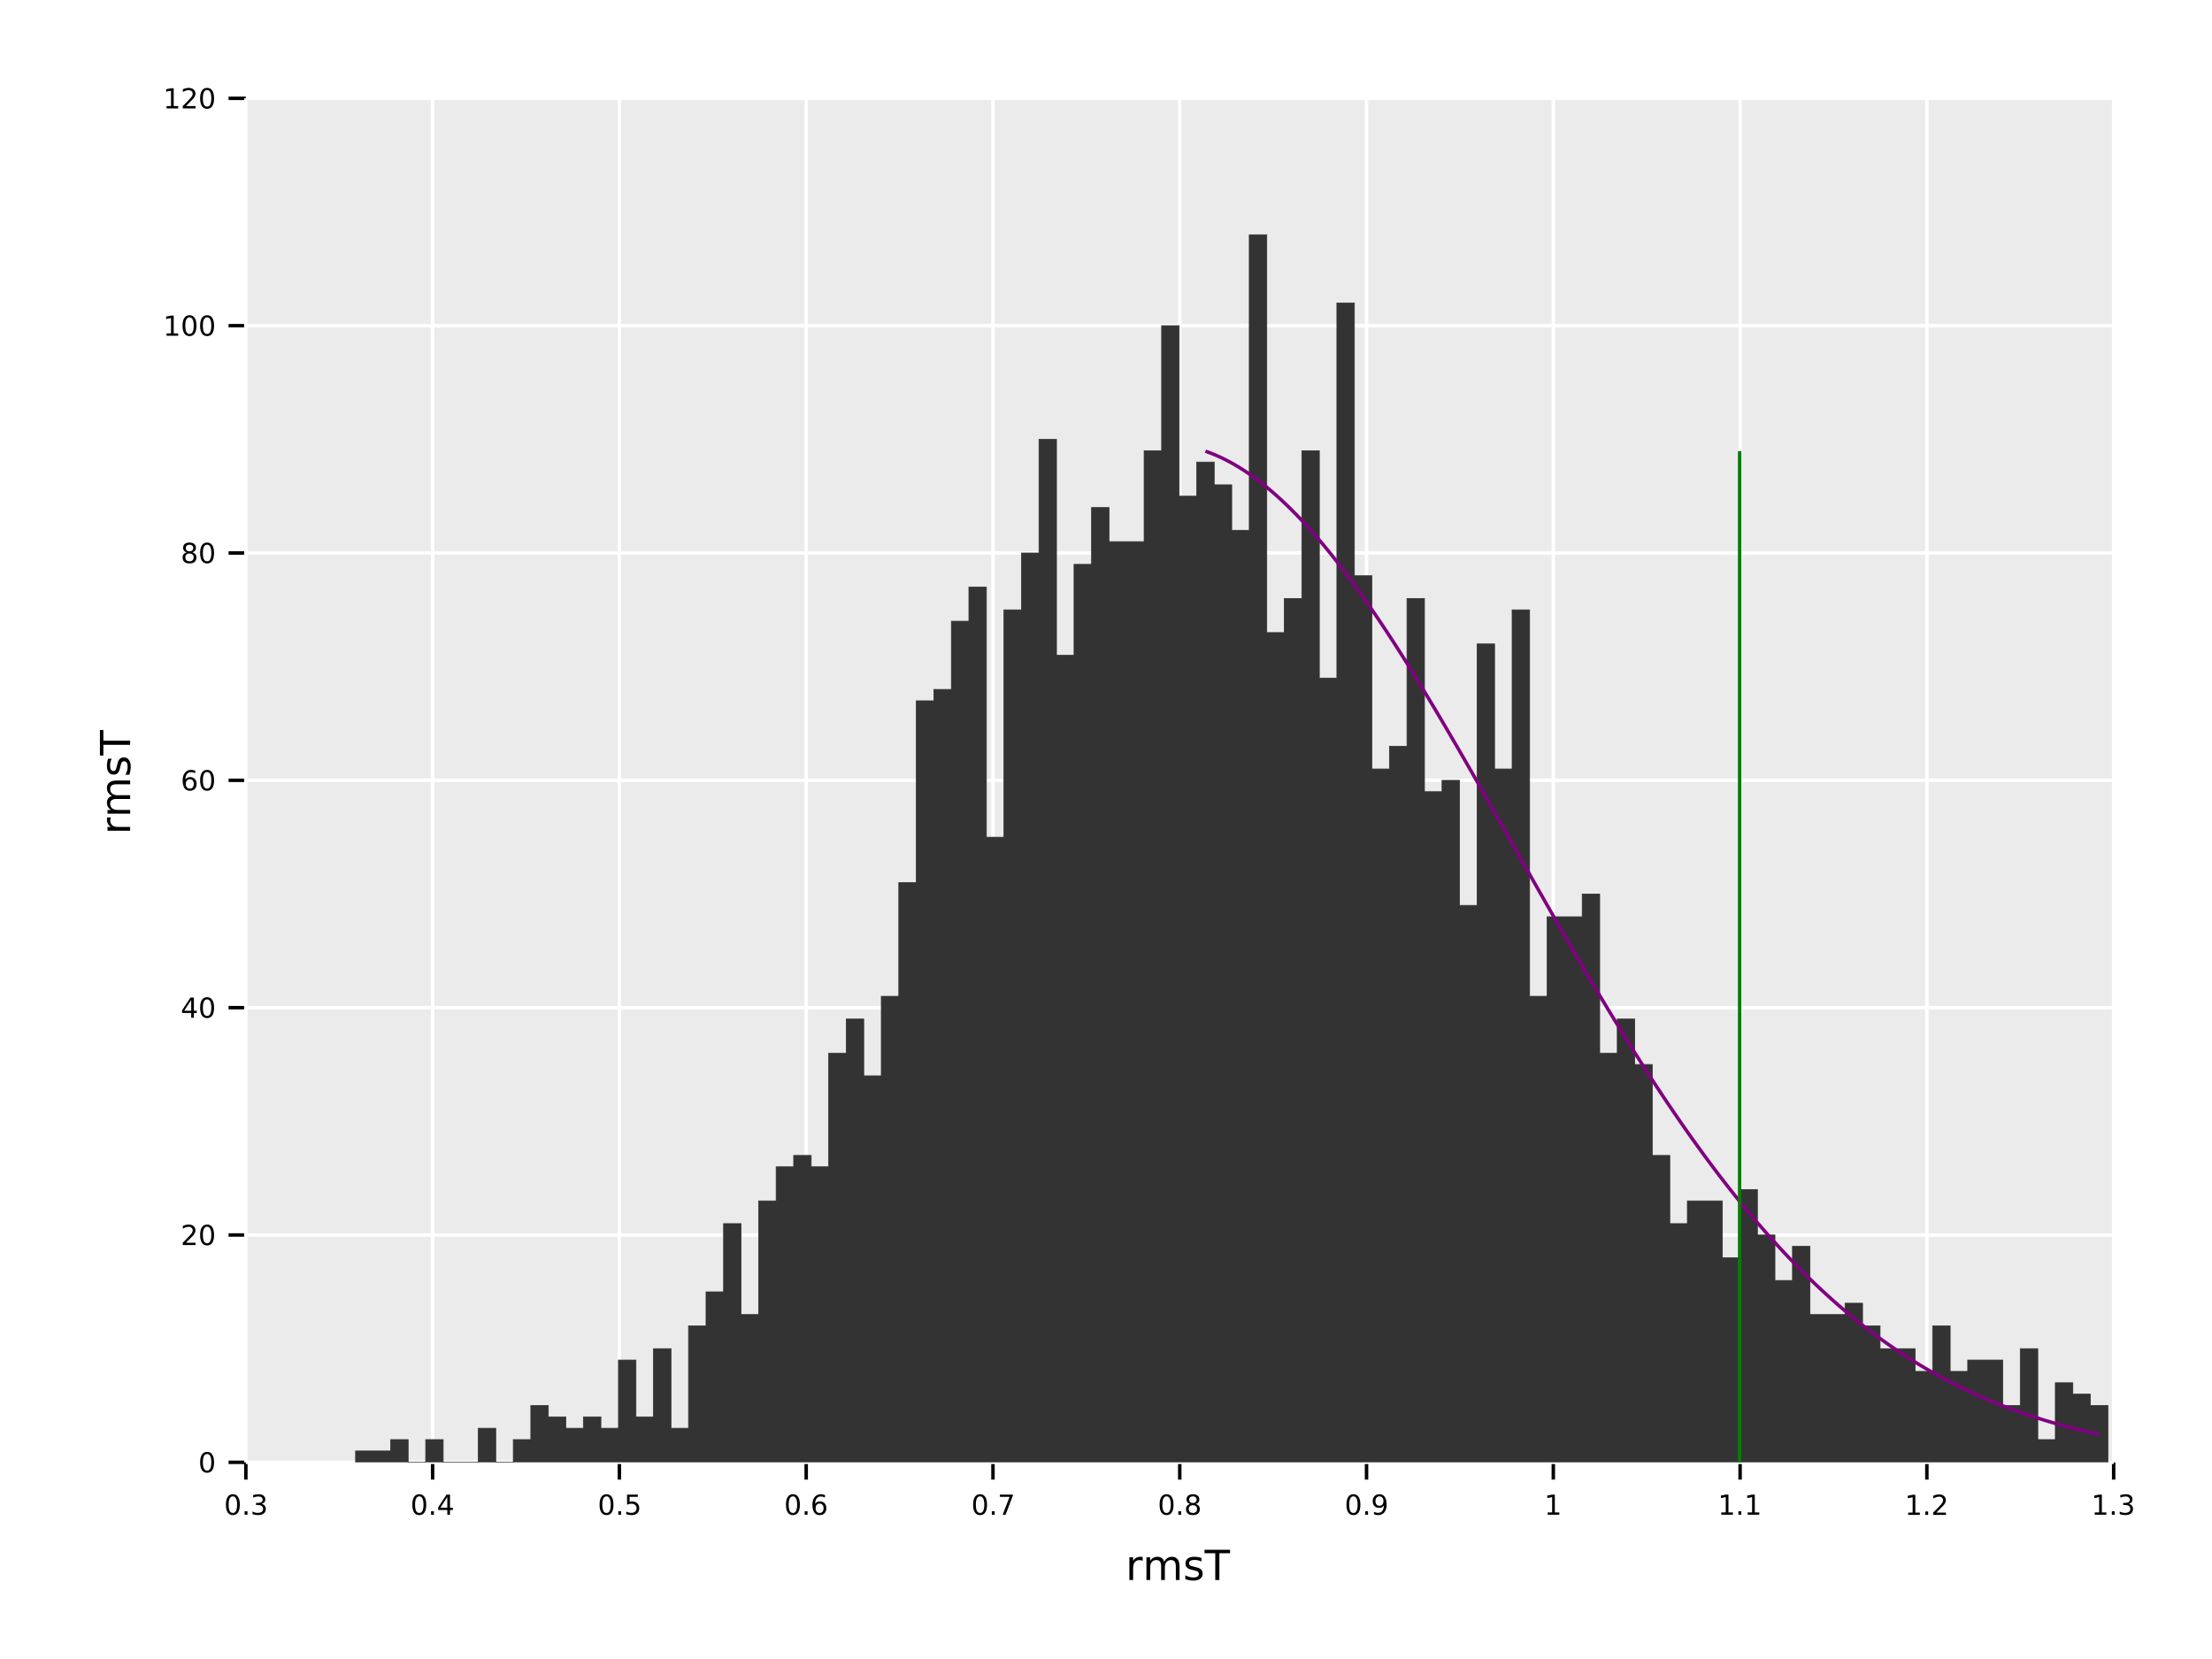 <?xml version="1.0" encoding="UTF-8" standalone="no"?>
<svg
   width="640pt"
   height="480pt"
   viewBox="0 0 640 480"
   version="1.1"
   id="svg110"
   sodipodi:docname="run_340_rmsTransverse_gauss_fit_diff_1.65.pdf"
   xmlns:inkscape="http://www.inkscape.org/namespaces/inkscape"
   xmlns:sodipodi="http://sodipodi.sourceforge.net/DTD/sodipodi-0.dtd"
   xmlns:xlink="http://www.w3.org/1999/xlink"
   xmlns="http://www.w3.org/2000/svg"
   xmlns:svg="http://www.w3.org/2000/svg">
  <sodipodi:namedview
     id="namedview110"
     pagecolor="#ffffff"
     bordercolor="#666666"
     borderopacity="1.0"
     inkscape:showpageshadow="2"
     inkscape:pageopacity="0.0"
     inkscape:pagecheckerboard="0"
     inkscape:deskcolor="#d1d1d1"
     inkscape:document-units="pt" />
  <defs
     id="defs19">
    <g
       id="g19">
      <g
         id="glyph-0-0">
        <path
           d="M 2.547 -5.312 C 2.141 -5.312 1.832 -5.109 1.625 -4.703 C 1.426 -4.305 1.328 -3.707 1.328 -2.906 C 1.328 -2.113 1.426 -1.516 1.625 -1.109 C 1.832 -0.711 2.141 -0.516 2.547 -0.516 C 2.953 -0.516 3.254 -0.711 3.453 -1.109 C 3.66 -1.516 3.766 -2.113 3.766 -2.906 C 3.766 -3.707 3.66 -4.305 3.453 -4.703 C 3.254 -5.109 2.953 -5.312 2.547 -5.312 Z M 2.547 -5.938 C 3.203 -5.938 3.703 -5.676 4.047 -5.156 C 4.391 -4.645 4.562 -3.895 4.562 -2.906 C 4.562 -1.926 4.391 -1.176 4.047 -0.656 C 3.703 -0.145 3.203 0.109 2.547 0.109 C 1.891 0.109 1.391 -0.145 1.047 -0.656 C 0.703 -1.176 0.531 -1.926 0.531 -2.906 C 0.531 -3.895 0.703 -4.645 1.047 -5.156 C 1.391 -5.676 1.891 -5.938 2.547 -5.938 Z M 2.547 -5.938 "
           id="path1" />
      </g>
      <g
         id="glyph-0-1">
        <path
           d="M 0.859 -1 L 1.688 -1 L 1.688 0 L 0.859 0 Z M 0.859 -1 "
           id="path2" />
      </g>
      <g
         id="glyph-0-2">
        <path
           d="M 3.25 -3.141 C 3.625 -3.066 3.914 -2.898 4.125 -2.641 C 4.344 -2.391 4.453 -2.078 4.453 -1.703 C 4.453 -1.117 4.254 -0.672 3.859 -0.359 C 3.461 -0.047 2.898 0.109 2.172 0.109 C 1.922 0.109 1.664 0.082 1.406 0.031 C 1.156 -0.008 0.891 -0.078 0.609 -0.172 L 0.609 -0.938 C 0.828 -0.812 1.066 -0.711 1.328 -0.641 C 1.586 -0.578 1.859 -0.547 2.141 -0.547 C 2.641 -0.547 3.02 -0.645 3.281 -0.844 C 3.539 -1.039 3.672 -1.328 3.672 -1.703 C 3.672 -2.047 3.547 -2.312 3.297 -2.5 C 3.055 -2.695 2.723 -2.797 2.297 -2.797 L 1.625 -2.797 L 1.625 -3.438 L 2.328 -3.438 C 2.711 -3.438 3.008 -3.516 3.219 -3.672 C 3.426 -3.828 3.531 -4.051 3.531 -4.344 C 3.531 -4.645 3.422 -4.875 3.203 -5.031 C 2.992 -5.195 2.691 -5.281 2.297 -5.281 C 2.078 -5.281 1.844 -5.254 1.594 -5.203 C 1.352 -5.16 1.082 -5.086 0.781 -4.984 L 0.781 -5.688 C 1.082 -5.77 1.363 -5.832 1.625 -5.875 C 1.883 -5.914 2.133 -5.938 2.375 -5.938 C 2.969 -5.938 3.438 -5.801 3.781 -5.531 C 4.133 -5.258 4.312 -4.891 4.312 -4.422 C 4.312 -4.098 4.219 -3.828 4.031 -3.609 C 3.852 -3.391 3.594 -3.234 3.25 -3.141 Z M 3.25 -3.141 "
           id="path3" />
      </g>
      <g
         id="glyph-0-3">
        <path
           d="M 3.031 -5.141 L 1.031 -2.031 L 3.031 -2.031 Z M 2.812 -5.828 L 3.812 -5.828 L 3.812 -2.031 L 4.641 -2.031 L 4.641 -1.375 L 3.812 -1.375 L 3.812 0 L 3.031 0 L 3.031 -1.375 L 0.391 -1.375 L 0.391 -2.141 Z M 2.812 -5.828 "
           id="path4" />
      </g>
      <g
         id="glyph-0-4">
        <path
           d="M 0.859 -5.828 L 3.969 -5.828 L 3.969 -5.172 L 1.594 -5.172 L 1.594 -3.734 C 1.707 -3.773 1.82 -3.805 1.938 -3.828 C 2.051 -3.848 2.164 -3.859 2.281 -3.859 C 2.926 -3.859 3.438 -3.676 3.812 -3.312 C 4.195 -2.957 4.391 -2.477 4.391 -1.875 C 4.391 -1.25 4.191 -0.758 3.797 -0.406 C 3.41 -0.062 2.863 0.109 2.156 0.109 C 1.906 0.109 1.656 0.086 1.406 0.047 C 1.156 0.004 0.895 -0.055 0.625 -0.141 L 0.625 -0.938 C 0.852 -0.801 1.094 -0.703 1.344 -0.641 C 1.594 -0.578 1.859 -0.547 2.141 -0.547 C 2.586 -0.547 2.941 -0.664 3.203 -0.906 C 3.473 -1.145 3.609 -1.469 3.609 -1.875 C 3.609 -2.281 3.473 -2.598 3.203 -2.828 C 2.941 -3.066 2.586 -3.188 2.141 -3.188 C 1.93 -3.188 1.719 -3.16 1.5 -3.109 C 1.289 -3.066 1.078 -3 0.859 -2.906 Z M 0.859 -5.828 "
           id="path5" />
      </g>
      <g
         id="glyph-0-5">
        <path
           d="M 2.641 -3.234 C 2.285 -3.234 2.004 -3.109 1.797 -2.859 C 1.586 -2.617 1.484 -2.289 1.484 -1.875 C 1.484 -1.457 1.586 -1.125 1.797 -0.875 C 2.004 -0.633 2.285 -0.516 2.641 -0.516 C 2.992 -0.516 3.273 -0.633 3.484 -0.875 C 3.691 -1.125 3.797 -1.457 3.797 -1.875 C 3.797 -2.289 3.691 -2.617 3.484 -2.859 C 3.273 -3.109 2.992 -3.234 2.641 -3.234 Z M 4.203 -5.703 L 4.203 -4.984 C 4.004 -5.078 3.805 -5.148 3.609 -5.203 C 3.41 -5.254 3.211 -5.281 3.016 -5.281 C 2.492 -5.281 2.094 -5.102 1.812 -4.75 C 1.539 -4.395 1.383 -3.863 1.344 -3.156 C 1.5 -3.383 1.691 -3.555 1.922 -3.672 C 2.148 -3.797 2.406 -3.859 2.688 -3.859 C 3.27 -3.859 3.734 -3.68 4.078 -3.328 C 4.422 -2.973 4.594 -2.488 4.594 -1.875 C 4.594 -1.27 4.414 -0.785 4.062 -0.422 C 3.707 -0.066 3.234 0.109 2.641 0.109 C 1.961 0.109 1.445 -0.145 1.094 -0.656 C 0.738 -1.176 0.562 -1.926 0.562 -2.906 C 0.562 -3.832 0.781 -4.566 1.219 -5.109 C 1.656 -5.66 2.242 -5.938 2.984 -5.938 C 3.18 -5.938 3.379 -5.914 3.578 -5.875 C 3.773 -5.844 3.984 -5.785 4.203 -5.703 Z M 4.203 -5.703 "
           id="path6" />
      </g>
      <g
         id="glyph-0-6">
        <path
           d="M 0.656 -5.828 L 4.406 -5.828 L 4.406 -5.5 L 2.297 0 L 1.469 0 L 3.453 -5.172 L 0.656 -5.172 Z M 0.656 -5.828 "
           id="path7" />
      </g>
      <g
         id="glyph-0-7">
        <path
           d="M 2.547 -2.766 C 2.172 -2.766 1.875 -2.664 1.656 -2.469 C 1.445 -2.27 1.344 -1.992 1.344 -1.641 C 1.344 -1.285 1.445 -1.008 1.656 -0.812 C 1.875 -0.613 2.172 -0.516 2.547 -0.516 C 2.922 -0.516 3.211 -0.613 3.422 -0.812 C 3.641 -1.02 3.75 -1.297 3.75 -1.641 C 3.75 -1.992 3.641 -2.27 3.422 -2.469 C 3.211 -2.664 2.922 -2.766 2.547 -2.766 Z M 1.75 -3.109 C 1.414 -3.191 1.156 -3.348 0.969 -3.578 C 0.781 -3.805 0.688 -4.086 0.688 -4.422 C 0.688 -4.891 0.848 -5.258 1.172 -5.531 C 1.504 -5.801 1.961 -5.938 2.547 -5.938 C 3.129 -5.938 3.582 -5.801 3.906 -5.531 C 4.238 -5.258 4.406 -4.891 4.406 -4.422 C 4.406 -4.086 4.312 -3.805 4.125 -3.578 C 3.938 -3.348 3.676 -3.191 3.344 -3.109 C 3.719 -3.016 4.008 -2.836 4.219 -2.578 C 4.438 -2.328 4.547 -2.016 4.547 -1.641 C 4.547 -1.078 4.375 -0.645 4.031 -0.344 C 3.688 -0.039 3.191 0.109 2.547 0.109 C 1.898 0.109 1.406 -0.039 1.062 -0.344 C 0.719 -0.645 0.547 -1.078 0.547 -1.641 C 0.547 -2.016 0.648 -2.328 0.859 -2.578 C 1.078 -2.836 1.375 -3.016 1.75 -3.109 Z M 1.469 -4.359 C 1.469 -4.055 1.562 -3.816 1.75 -3.641 C 1.938 -3.473 2.203 -3.391 2.547 -3.391 C 2.879 -3.391 3.141 -3.473 3.328 -3.641 C 3.523 -3.816 3.625 -4.055 3.625 -4.359 C 3.625 -4.66 3.523 -4.895 3.328 -5.062 C 3.141 -5.227 2.879 -5.312 2.547 -5.312 C 2.203 -5.312 1.938 -5.227 1.75 -5.062 C 1.562 -4.895 1.469 -4.66 1.469 -4.359 Z M 1.469 -4.359 "
           id="path8" />
      </g>
      <g
         id="glyph-0-8">
        <path
           d="M 0.875 -0.125 L 0.875 -0.844 C 1.07 -0.75 1.27 -0.676 1.469 -0.625 C 1.676 -0.57 1.879 -0.547 2.078 -0.547 C 2.598 -0.547 2.992 -0.723 3.266 -1.078 C 3.547 -1.43 3.707 -1.961 3.75 -2.672 C 3.594 -2.453 3.398 -2.281 3.172 -2.156 C 2.941 -2.039 2.688 -1.984 2.406 -1.984 C 1.82 -1.984 1.359 -2.156 1.016 -2.5 C 0.672 -2.852 0.5 -3.336 0.5 -3.953 C 0.5 -4.555 0.676 -5.035 1.031 -5.391 C 1.383 -5.754 1.859 -5.938 2.453 -5.938 C 3.129 -5.938 3.645 -5.676 4 -5.156 C 4.352 -4.645 4.531 -3.895 4.531 -2.906 C 4.531 -1.988 4.312 -1.254 3.875 -0.703 C 3.438 -0.16 2.848 0.109 2.109 0.109 C 1.91 0.109 1.707 0.086 1.5 0.047 C 1.301 0.016 1.094 -0.039 0.875 -0.125 Z M 2.453 -2.594 C 2.805 -2.594 3.086 -2.711 3.297 -2.953 C 3.504 -3.203 3.609 -3.535 3.609 -3.953 C 3.609 -4.367 3.504 -4.695 3.297 -4.938 C 3.086 -5.188 2.805 -5.312 2.453 -5.312 C 2.098 -5.312 1.816 -5.188 1.609 -4.938 C 1.398 -4.695 1.297 -4.367 1.297 -3.953 C 1.297 -3.535 1.398 -3.203 1.609 -2.953 C 1.816 -2.711 2.098 -2.594 2.453 -2.594 Z M 2.453 -2.594 "
           id="path9" />
      </g>
      <g
         id="glyph-0-9">
        <path
           d="M 1 -0.672 L 2.281 -0.672 L 2.281 -5.109 L 0.875 -4.828 L 0.875 -5.547 L 2.281 -5.828 L 3.062 -5.828 L 3.062 -0.672 L 4.359 -0.672 L 4.359 0 L 1 0 Z M 1 -0.672 "
           id="path10" />
      </g>
      <g
         id="glyph-0-10">
        <path
           d="M 1.531 -0.672 L 4.297 -0.672 L 4.297 0 L 0.594 0 L 0.594 -0.672 C 0.883 -0.973 1.289 -1.383 1.812 -1.906 C 2.332 -2.438 2.656 -2.773 2.781 -2.922 C 3.039 -3.203 3.219 -3.441 3.312 -3.641 C 3.414 -3.836 3.469 -4.031 3.469 -4.219 C 3.469 -4.531 3.359 -4.785 3.141 -4.984 C 2.922 -5.18 2.641 -5.281 2.297 -5.281 C 2.047 -5.281 1.781 -5.234 1.5 -5.141 C 1.227 -5.055 0.938 -4.926 0.625 -4.75 L 0.625 -5.547 C 0.945 -5.68 1.242 -5.781 1.516 -5.844 C 1.797 -5.906 2.051 -5.938 2.281 -5.938 C 2.883 -5.938 3.363 -5.785 3.719 -5.484 C 4.082 -5.18 4.266 -4.781 4.266 -4.281 C 4.266 -4.039 4.219 -3.812 4.125 -3.594 C 4.031 -3.375 3.867 -3.117 3.641 -2.828 C 3.566 -2.754 3.352 -2.535 3 -2.172 C 2.656 -1.816 2.164 -1.316 1.531 -0.672 Z M 1.531 -0.672 "
           id="path11" />
      </g>
      <g
         id="glyph-1-0">
        <path
           d="M 4.938 -5.562 C 4.812 -5.625 4.676 -5.672 4.531 -5.703 C 4.395 -5.742 4.238 -5.766 4.062 -5.766 C 3.457 -5.766 2.988 -5.566 2.656 -5.172 C 2.332 -4.773 2.172 -4.203 2.172 -3.453 L 2.172 0 L 1.094 0 L 1.094 -6.562 L 2.172 -6.562 L 2.172 -5.547 C 2.398 -5.941 2.695 -6.234 3.062 -6.422 C 3.426 -6.617 3.867 -6.719 4.391 -6.719 C 4.461 -6.719 4.539 -6.711 4.625 -6.703 C 4.719 -6.691 4.816 -6.676 4.922 -6.656 Z M 4.938 -5.562 "
           id="path12" />
      </g>
      <g
         id="glyph-1-1">
        <path
           d="M 6.234 -5.297 C 6.504 -5.785 6.828 -6.145 7.203 -6.375 C 7.578 -6.602 8.02 -6.719 8.531 -6.719 C 9.219 -6.719 9.742 -6.477 10.109 -6 C 10.484 -5.52 10.672 -4.844 10.672 -3.969 L 10.672 0 L 9.594 0 L 9.594 -3.922 C 9.594 -4.555 9.477 -5.023 9.25 -5.328 C 9.031 -5.629 8.691 -5.781 8.234 -5.781 C 7.672 -5.781 7.227 -5.594 6.906 -5.219 C 6.582 -4.852 6.422 -4.348 6.422 -3.703 L 6.422 0 L 5.344 0 L 5.344 -3.922 C 5.344 -4.555 5.227 -5.023 5 -5.328 C 4.781 -5.629 4.438 -5.781 3.969 -5.781 C 3.414 -5.781 2.977 -5.594 2.656 -5.219 C 2.332 -4.852 2.172 -4.348 2.172 -3.703 L 2.172 0 L 1.094 0 L 1.094 -6.562 L 2.172 -6.562 L 2.172 -5.547 C 2.422 -5.941 2.719 -6.234 3.062 -6.422 C 3.406 -6.617 3.812 -6.719 4.281 -6.719 C 4.758 -6.719 5.164 -6.598 5.5 -6.359 C 5.832 -6.117 6.078 -5.766 6.234 -5.297 Z M 6.234 -5.297 "
           id="path13" />
      </g>
      <g
         id="glyph-1-2">
        <path
           d="M 5.312 -6.375 L 5.312 -5.344 C 5.008 -5.5 4.691 -5.613 4.359 -5.688 C 4.035 -5.77 3.695 -5.812 3.344 -5.812 C 2.812 -5.812 2.41 -5.727 2.141 -5.562 C 1.867 -5.406 1.734 -5.16 1.734 -4.828 C 1.734 -4.578 1.828 -4.379 2.016 -4.234 C 2.211 -4.098 2.602 -3.969 3.188 -3.844 L 3.547 -3.75 C 4.316 -3.594 4.863 -3.363 5.188 -3.062 C 5.508 -2.758 5.672 -2.344 5.672 -1.812 C 5.672 -1.195 5.426 -0.711 4.938 -0.359 C 4.457 -0.004 3.797 0.172 2.953 0.172 C 2.598 0.172 2.227 0.133 1.844 0.062 C 1.469 0 1.07 -0.098 0.656 -0.234 L 0.656 -1.359 C 1.051 -1.148 1.441 -0.992 1.828 -0.891 C 2.211 -0.785 2.598 -0.734 2.984 -0.734 C 3.484 -0.734 3.867 -0.816 4.141 -0.984 C 4.422 -1.16 4.562 -1.41 4.562 -1.734 C 4.562 -2.023 4.461 -2.25 4.266 -2.406 C 4.066 -2.562 3.633 -2.711 2.969 -2.859 L 2.594 -2.938 C 1.926 -3.082 1.441 -3.301 1.141 -3.594 C 0.848 -3.883 0.703 -4.281 0.703 -4.781 C 0.703 -5.406 0.922 -5.883 1.359 -6.219 C 1.797 -6.551 2.414 -6.719 3.219 -6.719 C 3.613 -6.719 3.988 -6.688 4.344 -6.625 C 4.695 -6.57 5.02 -6.488 5.312 -6.375 Z M 5.312 -6.375 "
           id="path14" />
      </g>
      <g
         id="glyph-1-3">
        <path
           d="M -0.031 -8.75 L 7.359 -8.75 L 7.359 -7.75 L 4.266 -7.75 L 4.266 0 L 3.078 0 L 3.078 -7.75 L -0.031 -7.75 Z M -0.031 -8.75 "
           id="path15" />
      </g>
      <g
         id="glyph-2-0">
        <path
           d="M -5.562 -4.938 C -5.625 -4.812 -5.672 -4.676 -5.703 -4.531 C -5.742 -4.395 -5.766 -4.238 -5.766 -4.062 C -5.766 -3.457 -5.566 -2.988 -5.172 -2.656 C -4.773 -2.332 -4.203 -2.172 -3.453 -2.172 L 0 -2.172 L 0 -1.094 L -6.562 -1.094 L -6.562 -2.172 L -5.547 -2.172 C -5.941 -2.398 -6.234 -2.695 -6.422 -3.062 C -6.617 -3.426 -6.719 -3.867 -6.719 -4.391 C -6.719 -4.461 -6.711 -4.539 -6.703 -4.625 C -6.691 -4.719 -6.676 -4.816 -6.656 -4.922 Z M -5.562 -4.938 "
           id="path16" />
      </g>
      <g
         id="glyph-2-1">
        <path
           d="M -5.297 -6.234 C -5.785 -6.504 -6.145 -6.828 -6.375 -7.203 C -6.602 -7.578 -6.719 -8.02 -6.719 -8.531 C -6.719 -9.219 -6.477 -9.742 -6 -10.109 C -5.52 -10.484 -4.844 -10.672 -3.969 -10.672 L 0 -10.672 L 0 -9.594 L -3.922 -9.594 C -4.555 -9.594 -5.023 -9.477 -5.328 -9.25 C -5.629 -9.031 -5.781 -8.691 -5.781 -8.234 C -5.781 -7.672 -5.594 -7.227 -5.219 -6.906 C -4.852 -6.582 -4.348 -6.422 -3.703 -6.422 L 0 -6.422 L 0 -5.344 L -3.922 -5.344 C -4.555 -5.344 -5.023 -5.227 -5.328 -5 C -5.629 -4.781 -5.781 -4.438 -5.781 -3.969 C -5.781 -3.414 -5.594 -2.977 -5.219 -2.656 C -4.852 -2.332 -4.348 -2.172 -3.703 -2.172 L 0 -2.172 L 0 -1.094 L -6.562 -1.094 L -6.562 -2.172 L -5.547 -2.172 C -5.941 -2.422 -6.234 -2.719 -6.422 -3.062 C -6.617 -3.406 -6.719 -3.812 -6.719 -4.281 C -6.719 -4.758 -6.598 -5.164 -6.359 -5.5 C -6.117 -5.832 -5.766 -6.078 -5.297 -6.234 Z M -5.297 -6.234 "
           id="path17" />
      </g>
      <g
         id="glyph-2-2">
        <path
           d="M -6.375 -5.312 L -5.344 -5.312 C -5.5 -5.008 -5.613 -4.691 -5.688 -4.359 C -5.77 -4.035 -5.812 -3.695 -5.812 -3.344 C -5.812 -2.812 -5.727 -2.41 -5.562 -2.141 C -5.406 -1.867 -5.16 -1.734 -4.828 -1.734 C -4.578 -1.734 -4.379 -1.828 -4.234 -2.016 C -4.098 -2.211 -3.969 -2.602 -3.844 -3.188 L -3.75 -3.547 C -3.594 -4.316 -3.363 -4.863 -3.062 -5.188 C -2.758 -5.508 -2.344 -5.672 -1.812 -5.672 C -1.195 -5.672 -0.711 -5.426 -0.359 -4.938 C -0.004 -4.457 0.172 -3.797 0.172 -2.953 C 0.172 -2.598 0.133 -2.227 0.062 -1.844 C 0 -1.469 -0.098 -1.07 -0.234 -0.656 L -1.359 -0.656 C -1.148 -1.051 -0.992 -1.441 -0.891 -1.828 C -0.785 -2.211 -0.734 -2.598 -0.734 -2.984 C -0.734 -3.484 -0.816 -3.867 -0.984 -4.141 C -1.16 -4.422 -1.41 -4.562 -1.734 -4.562 C -2.023 -4.562 -2.25 -4.461 -2.406 -4.266 C -2.562 -4.066 -2.711 -3.633 -2.859 -2.969 L -2.938 -2.594 C -3.082 -1.926 -3.301 -1.441 -3.594 -1.141 C -3.883 -0.848 -4.281 -0.703 -4.781 -0.703 C -5.406 -0.703 -5.883 -0.922 -6.219 -1.359 C -6.551 -1.797 -6.719 -2.414 -6.719 -3.219 C -6.719 -3.613 -6.688 -3.988 -6.625 -4.344 C -6.57 -4.695 -6.488 -5.02 -6.375 -5.312 Z M -6.375 -5.312 "
           id="path18" />
      </g>
      <g
         id="glyph-2-3">
        <path
           d="M -8.75 0.031 L -8.75 -7.359 L -7.75 -7.359 L -7.75 -4.266 L 0 -4.266 L 0 -3.078 L -7.75 -3.078 L -7.75 0.031 Z M -8.75 0.031 "
           id="path19" />
      </g>
    </g>
  </defs>
  <rect
     x="-64"
     y="-48"
     width="768"
     height="576"
     fill="rgb(100%, 100%, 100%)"
     fill-opacity="1"
     id="rect19" />
  <path
     fill-rule="nonzero"
     fill="rgb(92%, 92%, 92%)"
     fill-opacity="1"
     d="M 71.133 28.453 L 611.547 28.453 L 611.547 423.094 L 71.133 423.094 Z M 71.133 28.453 "
     id="path20" />
  <path
     fill="none"
     stroke-width="1"
     stroke-linecap="butt"
     stroke-linejoin="miter"
     stroke="rgb(0%, 0%, 0%)"
     stroke-opacity="1"
     stroke-miterlimit="10"
     d="M 71.133 428.094 L 71.133 423.094 "
     id="path21" />
  <path
     fill="none"
     stroke-width="1"
     stroke-linecap="butt"
     stroke-linejoin="miter"
     stroke="rgb(0%, 0%, 0%)"
     stroke-opacity="1"
     stroke-miterlimit="10"
     d="M 125.172 428.094 L 125.172 423.094 "
     id="path22" />
  <path
     fill="none"
     stroke-width="1"
     stroke-linecap="butt"
     stroke-linejoin="miter"
     stroke="rgb(0%, 0%, 0%)"
     stroke-opacity="1"
     stroke-miterlimit="10"
     d="M 179.215 428.094 L 179.215 423.094 "
     id="path23" />
  <path
     fill="none"
     stroke-width="1"
     stroke-linecap="butt"
     stroke-linejoin="miter"
     stroke="rgb(0%, 0%, 0%)"
     stroke-opacity="1"
     stroke-miterlimit="10"
     d="M 233.258 428.094 L 233.258 423.094 "
     id="path24" />
  <path
     fill="none"
     stroke-width="1"
     stroke-linecap="butt"
     stroke-linejoin="miter"
     stroke="rgb(0%, 0%, 0%)"
     stroke-opacity="1"
     stroke-miterlimit="10"
     d="M 287.297 428.094 L 287.297 423.094 "
     id="path25" />
  <path
     fill="none"
     stroke-width="1"
     stroke-linecap="butt"
     stroke-linejoin="miter"
     stroke="rgb(0%, 0%, 0%)"
     stroke-opacity="1"
     stroke-miterlimit="10"
     d="M 341.34 428.094 L 341.34 423.094 "
     id="path26" />
  <path
     fill="none"
     stroke-width="1"
     stroke-linecap="butt"
     stroke-linejoin="miter"
     stroke="rgb(0%, 0%, 0%)"
     stroke-opacity="1"
     stroke-miterlimit="10"
     d="M 395.383 428.094 L 395.383 423.094 "
     id="path27" />
  <path
     fill="none"
     stroke-width="1"
     stroke-linecap="butt"
     stroke-linejoin="miter"
     stroke="rgb(0%, 0%, 0%)"
     stroke-opacity="1"
     stroke-miterlimit="10"
     d="M 449.422 428.094 L 449.422 423.094 "
     id="path28" />
  <path
     fill="none"
     stroke-width="1"
     stroke-linecap="butt"
     stroke-linejoin="miter"
     stroke="rgb(0%, 0%, 0%)"
     stroke-opacity="1"
     stroke-miterlimit="10"
     d="M 503.465 428.094 L 503.465 423.094 "
     id="path29" />
  <path
     fill="none"
     stroke-width="1"
     stroke-linecap="butt"
     stroke-linejoin="miter"
     stroke="rgb(0%, 0%, 0%)"
     stroke-opacity="1"
     stroke-miterlimit="10"
     d="M 557.504 428.094 L 557.504 423.094 "
     id="path30" />
  <path
     fill="none"
     stroke-width="1"
     stroke-linecap="butt"
     stroke-linejoin="miter"
     stroke="rgb(0%, 0%, 0%)"
     stroke-opacity="1"
     stroke-miterlimit="10"
     d="M 611.547 428.094 L 611.547 423.094 "
     id="path31" />
  <g
     fill="rgb(0%, 0%, 0%)"
     fill-opacity="1"
     id="g33">
    <use
       xlink:href="#glyph-0-0"
       x="64.828"
       y="438.258"
       id="use31" />
    <use
       xlink:href="#glyph-0-1"
       x="69.916"
       y="438.258"
       id="use32" />
    <use
       xlink:href="#glyph-0-2"
       x="72.452"
       y="438.258"
       id="use33" />
  </g>
  <g
     fill="rgb(0%, 0%, 0%)"
     fill-opacity="1"
     id="g36">
    <use
       xlink:href="#glyph-0-0"
       x="118.764"
       y="438.258"
       id="use34" />
    <use
       xlink:href="#glyph-0-1"
       x="123.852"
       y="438.258"
       id="use35" />
    <use
       xlink:href="#glyph-0-3"
       x="126.388"
       y="438.258"
       id="use36" />
  </g>
  <g
     fill="rgb(0%, 0%, 0%)"
     fill-opacity="1"
     id="g39">
    <use
       xlink:href="#glyph-0-0"
       x="172.941"
       y="438.258"
       id="use37" />
    <use
       xlink:href="#glyph-0-1"
       x="178.029"
       y="438.258"
       id="use38" />
    <use
       xlink:href="#glyph-0-4"
       x="180.565"
       y="438.258"
       id="use39" />
  </g>
  <g
     fill="rgb(0%, 0%, 0%)"
     fill-opacity="1"
     id="g42">
    <use
       xlink:href="#glyph-0-0"
       x="226.869"
       y="438.258"
       id="use40" />
    <use
       xlink:href="#glyph-0-1"
       x="231.957"
       y="438.258"
       id="use41" />
    <use
       xlink:href="#glyph-0-5"
       x="234.493"
       y="438.258"
       id="use42" />
  </g>
  <g
     fill="rgb(0%, 0%, 0%)"
     fill-opacity="1"
     id="g45">
    <use
       xlink:href="#glyph-0-0"
       x="281.016"
       y="438.258"
       id="use43" />
    <use
       xlink:href="#glyph-0-1"
       x="286.104"
       y="438.258"
       id="use44" />
    <use
       xlink:href="#glyph-0-6"
       x="288.64"
       y="438.258"
       id="use45" />
  </g>
  <g
     fill="rgb(0%, 0%, 0%)"
     fill-opacity="1"
     id="g48">
    <use
       xlink:href="#glyph-0-0"
       x="334.976"
       y="438.258"
       id="use46" />
    <use
       xlink:href="#glyph-0-1"
       x="340.064"
       y="438.258"
       id="use47" />
    <use
       xlink:href="#glyph-0-7"
       x="342.6"
       y="438.258"
       id="use48" />
  </g>
  <g
     fill="rgb(0%, 0%, 0%)"
     fill-opacity="1"
     id="g51">
    <use
       xlink:href="#glyph-0-0"
       x="389.039"
       y="438.258"
       id="use49" />
    <use
       xlink:href="#glyph-0-1"
       x="394.127"
       y="438.258"
       id="use50" />
    <use
       xlink:href="#glyph-0-8"
       x="396.663"
       y="438.258"
       id="use51" />
  </g>
  <g
     fill="rgb(0%, 0%, 0%)"
     fill-opacity="1"
     id="g52">
    <use
       xlink:href="#glyph-0-9"
       x="446.799"
       y="438.258"
       id="use52" />
  </g>
  <g
     fill="rgb(0%, 0%, 0%)"
     fill-opacity="1"
     id="g55">
    <use
       xlink:href="#glyph-0-9"
       x="497.031"
       y="438.262"
       id="use53" />
    <use
       xlink:href="#glyph-0-1"
       x="502.119"
       y="438.262"
       id="use54" />
    <use
       xlink:href="#glyph-0-9"
       x="504.655"
       y="438.262"
       id="use55" />
  </g>
  <g
     fill="rgb(0%, 0%, 0%)"
     fill-opacity="1"
     id="g58">
    <use
       xlink:href="#glyph-0-9"
       x="551.105"
       y="438.312"
       id="use56" />
    <use
       xlink:href="#glyph-0-1"
       x="556.193"
       y="438.312"
       id="use57" />
    <use
       xlink:href="#glyph-0-10"
       x="558.729"
       y="438.312"
       id="use58" />
  </g>
  <g
     fill="rgb(0%, 0%, 0%)"
     fill-opacity="1"
     id="g61">
    <use
       xlink:href="#glyph-0-9"
       x="605.066"
       y="438.258"
       id="use59" />
    <use
       xlink:href="#glyph-0-1"
       x="610.154"
       y="438.258"
       id="use60" />
    <use
       xlink:href="#glyph-0-2"
       x="612.69"
       y="438.258"
       id="use61" />
  </g>
  <path
     fill="none"
     stroke-width="1"
     stroke-linecap="butt"
     stroke-linejoin="miter"
     stroke="rgb(0%, 0%, 0%)"
     stroke-opacity="1"
     stroke-miterlimit="10"
     d="M 71.133 423.094 L 66.133 423.094 "
     id="path61" />
  <path
     fill="none"
     stroke-width="1"
     stroke-linecap="butt"
     stroke-linejoin="miter"
     stroke="rgb(0%, 0%, 0%)"
     stroke-opacity="1"
     stroke-miterlimit="10"
     d="M 71.133 357.32 L 66.133 357.32 "
     id="path62" />
  <path
     fill="none"
     stroke-width="1"
     stroke-linecap="butt"
     stroke-linejoin="miter"
     stroke="rgb(0%, 0%, 0%)"
     stroke-opacity="1"
     stroke-miterlimit="10"
     d="M 71.133 291.547 L 66.133 291.547 "
     id="path63" />
  <path
     fill="none"
     stroke-width="1"
     stroke-linecap="butt"
     stroke-linejoin="miter"
     stroke="rgb(0%, 0%, 0%)"
     stroke-opacity="1"
     stroke-miterlimit="10"
     d="M 71.133 225.773 L 66.133 225.773 "
     id="path64" />
  <path
     fill="none"
     stroke-width="1"
     stroke-linecap="butt"
     stroke-linejoin="miter"
     stroke="rgb(0%, 0%, 0%)"
     stroke-opacity="1"
     stroke-miterlimit="10"
     d="M 71.133 160 L 66.133 160 "
     id="path65" />
  <path
     fill="none"
     stroke-width="1"
     stroke-linecap="butt"
     stroke-linejoin="miter"
     stroke="rgb(0%, 0%, 0%)"
     stroke-opacity="1"
     stroke-miterlimit="10"
     d="M 71.133 94.227 L 66.133 94.227 "
     id="path66" />
  <path
     fill="none"
     stroke-width="1"
     stroke-linecap="butt"
     stroke-linejoin="miter"
     stroke="rgb(0%, 0%, 0%)"
     stroke-opacity="1"
     stroke-miterlimit="10"
     d="M 71.133 28.453 L 66.133 28.453 "
     id="path67" />
  <g
     fill="rgb(0%, 0%, 0%)"
     fill-opacity="1"
     id="g67">
    <use
       xlink:href="#glyph-0-0"
       x="57.375"
       y="426.008"
       id="use67" />
  </g>
  <g
     fill="rgb(0%, 0%, 0%)"
     fill-opacity="1"
     id="g69">
    <use
       xlink:href="#glyph-0-10"
       x="52.285"
       y="360.234"
       id="use68" />
    <use
       xlink:href="#glyph-0-0"
       x="57.373"
       y="360.234"
       id="use69" />
  </g>
  <g
     fill="rgb(0%, 0%, 0%)"
     fill-opacity="1"
     id="g71">
    <use
       xlink:href="#glyph-0-3"
       x="52.285"
       y="294.461"
       id="use70" />
    <use
       xlink:href="#glyph-0-0"
       x="57.373"
       y="294.461"
       id="use71" />
  </g>
  <g
     fill="rgb(0%, 0%, 0%)"
     fill-opacity="1"
     id="g73">
    <use
       xlink:href="#glyph-0-5"
       x="52.285"
       y="228.687"
       id="use72" />
    <use
       xlink:href="#glyph-0-0"
       x="57.373"
       y="228.687"
       id="use73" />
  </g>
  <g
     fill="rgb(0%, 0%, 0%)"
     fill-opacity="1"
     id="g75">
    <use
       xlink:href="#glyph-0-7"
       x="52.285"
       y="162.914"
       id="use74" />
    <use
       xlink:href="#glyph-0-0"
       x="57.373"
       y="162.914"
       id="use75" />
  </g>
  <g
     fill="rgb(0%, 0%, 0%)"
     fill-opacity="1"
     id="g78">
    <use
       xlink:href="#glyph-0-9"
       x="47.195"
       y="97.137"
       id="use76" />
    <use
       xlink:href="#glyph-0-0"
       x="52.283"
       y="97.137"
       id="use77" />
    <use
       xlink:href="#glyph-0-0"
       x="57.371"
       y="97.137"
       id="use78" />
  </g>
  <g
     fill="rgb(0%, 0%, 0%)"
     fill-opacity="1"
     id="g81">
    <use
       xlink:href="#glyph-0-9"
       x="47.195"
       y="31.363"
       id="use79" />
    <use
       xlink:href="#glyph-0-10"
       x="52.283"
       y="31.363"
       id="use80" />
    <use
       xlink:href="#glyph-0-0"
       x="57.371"
       y="31.363"
       id="use81" />
  </g>
  <g
     fill="rgb(0%, 0%, 0%)"
     fill-opacity="1"
     id="g85">
    <use
       xlink:href="#glyph-1-0"
       x="325.676"
       y="457.145"
       id="use82" />
    <use
       xlink:href="#glyph-1-1"
       x="330.608"
       y="457.145"
       id="use83" />
    <use
       xlink:href="#glyph-1-2"
       x="342.296"
       y="457.145"
       id="use84" />
    <use
       xlink:href="#glyph-1-3"
       x="348.536"
       y="457.145"
       id="use85" />
  </g>
  <g
     fill="rgb(0%, 0%, 0%)"
     fill-opacity="1"
     id="g89">
    <use
       xlink:href="#glyph-2-0"
       x="37.66"
       y="241.438"
       id="use86" />
    <use
       xlink:href="#glyph-2-1"
       x="37.66"
       y="236.506"
       id="use87" />
    <use
       xlink:href="#glyph-2-2"
       x="37.66"
       y="224.817"
       id="use88" />
    <use
       xlink:href="#glyph-2-3"
       x="37.66"
       y="218.577"
       id="use89" />
  </g>
  <path
     fill="none"
     stroke-width="1"
     stroke-linecap="butt"
     stroke-linejoin="miter"
     stroke="rgb(100%, 100%, 100%)"
     stroke-opacity="1"
     stroke-miterlimit="10"
     d="M 71.133 28.453 L 71.133 423.094 "
     id="path89" />
  <path
     fill="none"
     stroke-width="1"
     stroke-linecap="butt"
     stroke-linejoin="miter"
     stroke="rgb(100%, 100%, 100%)"
     stroke-opacity="1"
     stroke-miterlimit="10"
     d="M 125.172 28.453 L 125.172 423.094 "
     id="path90" />
  <path
     fill="none"
     stroke-width="1"
     stroke-linecap="butt"
     stroke-linejoin="miter"
     stroke="rgb(100%, 100%, 100%)"
     stroke-opacity="1"
     stroke-miterlimit="10"
     d="M 179.215 28.453 L 179.215 423.094 "
     id="path91" />
  <path
     fill="none"
     stroke-width="1"
     stroke-linecap="butt"
     stroke-linejoin="miter"
     stroke="rgb(100%, 100%, 100%)"
     stroke-opacity="1"
     stroke-miterlimit="10"
     d="M 233.258 28.453 L 233.258 423.094 "
     id="path92" />
  <path
     fill="none"
     stroke-width="1"
     stroke-linecap="butt"
     stroke-linejoin="miter"
     stroke="rgb(100%, 100%, 100%)"
     stroke-opacity="1"
     stroke-miterlimit="10"
     d="M 287.297 28.453 L 287.297 423.094 "
     id="path93" />
  <path
     fill="none"
     stroke-width="1"
     stroke-linecap="butt"
     stroke-linejoin="miter"
     stroke="rgb(100%, 100%, 100%)"
     stroke-opacity="1"
     stroke-miterlimit="10"
     d="M 341.34 28.453 L 341.34 423.094 "
     id="path94" />
  <path
     fill="none"
     stroke-width="1"
     stroke-linecap="butt"
     stroke-linejoin="miter"
     stroke="rgb(100%, 100%, 100%)"
     stroke-opacity="1"
     stroke-miterlimit="10"
     d="M 395.383 28.453 L 395.383 423.094 "
     id="path95" />
  <path
     fill="none"
     stroke-width="1"
     stroke-linecap="butt"
     stroke-linejoin="miter"
     stroke="rgb(100%, 100%, 100%)"
     stroke-opacity="1"
     stroke-miterlimit="10"
     d="M 449.422 28.453 L 449.422 423.094 "
     id="path96" />
  <path
     fill="none"
     stroke-width="1"
     stroke-linecap="butt"
     stroke-linejoin="miter"
     stroke="rgb(100%, 100%, 100%)"
     stroke-opacity="1"
     stroke-miterlimit="10"
     d="M 503.465 28.453 L 503.465 423.094 "
     id="path97" />
  <path
     fill="none"
     stroke-width="1"
     stroke-linecap="butt"
     stroke-linejoin="miter"
     stroke="rgb(100%, 100%, 100%)"
     stroke-opacity="1"
     stroke-miterlimit="10"
     d="M 557.504 28.453 L 557.504 423.094 "
     id="path98" />
  <path
     fill="none"
     stroke-width="1"
     stroke-linecap="butt"
     stroke-linejoin="miter"
     stroke="rgb(100%, 100%, 100%)"
     stroke-opacity="1"
     stroke-miterlimit="10"
     d="M 611.547 28.453 L 611.547 423.094 "
     id="path99" />
  <path
     fill="none"
     stroke-width="1"
     stroke-linecap="butt"
     stroke-linejoin="miter"
     stroke="rgb(100%, 100%, 100%)"
     stroke-opacity="1"
     stroke-miterlimit="10"
     d="M 71.133 423.094 L 611.547 423.094 "
     id="path100" />
  <path
     fill="none"
     stroke-width="1"
     stroke-linecap="butt"
     stroke-linejoin="miter"
     stroke="rgb(100%, 100%, 100%)"
     stroke-opacity="1"
     stroke-miterlimit="10"
     d="M 71.133 357.32 L 611.547 357.32 "
     id="path101" />
  <path
     fill="none"
     stroke-width="1"
     stroke-linecap="butt"
     stroke-linejoin="miter"
     stroke="rgb(100%, 100%, 100%)"
     stroke-opacity="1"
     stroke-miterlimit="10"
     d="M 71.133 291.547 L 611.547 291.547 "
     id="path102" />
  <path
     fill="none"
     stroke-width="1"
     stroke-linecap="butt"
     stroke-linejoin="miter"
     stroke="rgb(100%, 100%, 100%)"
     stroke-opacity="1"
     stroke-miterlimit="10"
     d="M 71.133 225.773 L 611.547 225.773 "
     id="path103" />
  <path
     fill="none"
     stroke-width="1"
     stroke-linecap="butt"
     stroke-linejoin="miter"
     stroke="rgb(100%, 100%, 100%)"
     stroke-opacity="1"
     stroke-miterlimit="10"
     d="M 71.133 160 L 611.547 160 "
     id="path104" />
  <path
     fill="none"
     stroke-width="1"
     stroke-linecap="butt"
     stroke-linejoin="miter"
     stroke="rgb(100%, 100%, 100%)"
     stroke-opacity="1"
     stroke-miterlimit="10"
     d="M 71.133 94.227 L 611.547 94.227 "
     id="path105" />
  <path
     fill="none"
     stroke-width="1"
     stroke-linecap="butt"
     stroke-linejoin="miter"
     stroke="rgb(100%, 100%, 100%)"
     stroke-opacity="1"
     stroke-miterlimit="10"
     d="M 71.133 28.453 L 611.547 28.453 "
     id="path106" />
  <path
     fill="none"
     stroke-width="0.2"
     stroke-linecap="butt"
     stroke-linejoin="miter"
     stroke="rgb(20%, 20%, 20%)"
     stroke-opacity="1"
     stroke-miterlimit="10"
     d="M 102.879 423.094 L 102.879 419.805 L 113.02 419.805 L 113.02 416.516 L 118.09 416.516 L 118.09 423.094 L 123.16 423.094 L 123.16 416.516 L 128.23 416.516 L 128.23 423.094 L 138.371 423.094 L 138.371 413.227 L 143.438 413.227 L 143.438 423.094 L 148.508 423.094 L 148.508 416.516 L 153.578 416.516 L 153.578 406.652 L 158.648 406.652 L 158.648 409.941 L 163.719 409.941 L 163.719 413.227 L 168.789 413.227 L 168.789 409.941 L 173.859 409.941 L 173.859 413.227 L 178.93 413.227 L 178.93 393.496 L 184 393.496 L 184 409.941 L 189.07 409.941 L 189.07 390.207 L 194.141 390.207 L 194.141 413.227 L 199.211 413.227 L 199.211 383.629 L 204.277 383.629 L 204.277 373.766 L 209.348 373.766 L 209.348 354.031 L 214.418 354.031 L 214.418 380.34 L 219.488 380.34 L 219.488 347.453 L 224.559 347.453 L 224.559 337.59 L 229.629 337.59 L 229.629 334.301 L 234.699 334.301 L 234.699 337.59 L 239.77 337.59 L 239.77 304.703 L 244.84 304.703 L 244.84 294.836 L 249.91 294.836 L 249.91 311.281 L 254.98 311.281 L 254.98 288.258 L 260.047 288.258 L 260.047 255.371 L 265.117 255.371 L 265.117 202.754 L 270.188 202.754 L 270.188 199.465 L 275.258 199.465 L 275.258 179.73 L 280.328 179.73 L 280.328 169.867 L 285.398 169.867 L 285.398 242.219 L 290.469 242.219 L 290.469 176.445 L 295.539 176.445 L 295.539 160 L 300.609 160 L 300.609 127.113 L 305.68 127.113 L 305.68 189.598 L 310.75 189.598 L 310.75 163.289 L 315.82 163.289 L 315.82 146.844 L 320.887 146.844 L 320.887 156.711 L 331.027 156.711 L 331.027 130.402 L 336.098 130.402 L 336.098 94.227 L 341.168 94.227 L 341.168 143.555 L 346.238 143.555 L 346.238 133.691 L 351.309 133.691 L 351.309 140.27 L 356.379 140.27 L 356.379 153.422 L 361.449 153.422 L 361.449 67.918 L 366.52 67.918 L 366.52 183.02 L 371.59 183.02 L 371.59 173.156 L 376.66 173.156 L 376.66 130.402 L 381.727 130.402 L 381.727 196.176 L 386.797 196.176 L 386.797 87.648 L 391.867 87.648 L 391.867 166.578 L 396.938 166.578 L 396.938 222.484 L 402.008 222.484 L 402.008 215.906 L 407.078 215.906 L 407.078 173.156 L 412.148 173.156 L 412.148 229.062 L 417.219 229.062 L 417.219 225.773 L 422.289 225.773 L 422.289 261.949 L 427.359 261.949 L 427.359 186.309 L 432.43 186.309 L 432.43 222.484 L 437.5 222.484 L 437.5 176.445 L 442.566 176.445 L 442.566 288.258 L 447.637 288.258 L 447.637 265.238 L 457.777 265.238 L 457.777 258.66 L 462.848 258.66 L 462.848 304.703 L 467.918 304.703 L 467.918 294.836 L 472.988 294.836 L 472.988 307.992 L 478.059 307.992 L 478.059 334.301 L 483.129 334.301 L 483.129 354.031 L 488.199 354.031 L 488.199 347.453 L 498.336 347.453 L 498.336 363.898 L 503.406 363.898 L 503.406 344.168 L 508.477 344.168 L 508.477 357.32 L 513.547 357.32 L 513.547 370.477 L 518.617 370.477 L 518.617 360.609 L 523.688 360.609 L 523.688 380.34 L 533.828 380.34 L 533.828 377.055 L 538.898 377.055 L 538.898 383.629 L 543.969 383.629 L 543.969 390.207 L 554.109 390.207 L 554.109 396.785 L 559.176 396.785 L 559.176 383.629 L 564.246 383.629 L 564.246 396.785 L 569.316 396.785 L 569.316 393.496 L 579.457 393.496 L 579.457 406.652 L 584.527 406.652 L 584.527 390.207 L 589.598 390.207 L 589.598 416.516 L 594.668 416.516 L 594.668 400.074 L 599.738 400.074 L 599.738 403.363 L 604.809 403.363 L 604.809 406.652 L 609.879 406.652 L 609.879 423.094 "
     id="path107" />
  <path
     fill-rule="nonzero"
     fill="rgb(20%, 20%, 20%)"
     fill-opacity="1"
     d="M 102.879 423.094 L 102.879 419.805 L 113.02 419.805 L 113.02 416.516 L 118.09 416.516 L 118.09 423.094 L 123.16 423.094 L 123.16 416.516 L 128.23 416.516 L 128.23 423.094 L 138.371 423.094 L 138.371 413.227 L 143.438 413.227 L 143.438 423.094 L 148.508 423.094 L 148.508 416.516 L 153.578 416.516 L 153.578 406.652 L 158.648 406.652 L 158.648 409.941 L 163.719 409.941 L 163.719 413.227 L 168.789 413.227 L 168.789 409.941 L 173.859 409.941 L 173.859 413.227 L 178.93 413.227 L 178.93 393.496 L 184 393.496 L 184 409.941 L 189.07 409.941 L 189.07 390.207 L 194.141 390.207 L 194.141 413.227 L 199.211 413.227 L 199.211 383.629 L 204.277 383.629 L 204.277 373.766 L 209.348 373.766 L 209.348 354.031 L 214.418 354.031 L 214.418 380.34 L 219.488 380.34 L 219.488 347.453 L 224.559 347.453 L 224.559 337.59 L 229.629 337.59 L 229.629 334.301 L 234.699 334.301 L 234.699 337.59 L 239.77 337.59 L 239.77 304.703 L 244.84 304.703 L 244.84 294.836 L 249.91 294.836 L 249.91 311.281 L 254.98 311.281 L 254.98 288.258 L 260.047 288.258 L 260.047 255.371 L 265.117 255.371 L 265.117 202.754 L 270.188 202.754 L 270.188 199.465 L 275.258 199.465 L 275.258 179.73 L 280.328 179.73 L 280.328 169.867 L 285.398 169.867 L 285.398 242.219 L 290.469 242.219 L 290.469 176.445 L 295.539 176.445 L 295.539 160 L 300.609 160 L 300.609 127.113 L 305.68 127.113 L 305.68 189.598 L 310.75 189.598 L 310.75 163.289 L 315.82 163.289 L 315.82 146.844 L 320.887 146.844 L 320.887 156.711 L 331.027 156.711 L 331.027 130.402 L 336.098 130.402 L 336.098 94.227 L 341.168 94.227 L 341.168 143.555 L 346.238 143.555 L 346.238 133.691 L 351.309 133.691 L 351.309 140.27 L 356.379 140.27 L 356.379 153.422 L 361.449 153.422 L 361.449 67.918 L 366.52 67.918 L 366.52 183.02 L 371.59 183.02 L 371.59 173.156 L 376.66 173.156 L 376.66 130.402 L 381.727 130.402 L 381.727 196.176 L 386.797 196.176 L 386.797 87.648 L 391.867 87.648 L 391.867 166.578 L 396.938 166.578 L 396.938 222.484 L 402.008 222.484 L 402.008 215.906 L 407.078 215.906 L 407.078 173.156 L 412.148 173.156 L 412.148 229.062 L 417.219 229.062 L 417.219 225.773 L 422.289 225.773 L 422.289 261.949 L 427.359 261.949 L 427.359 186.309 L 432.43 186.309 L 432.43 222.484 L 437.5 222.484 L 437.5 176.445 L 442.566 176.445 L 442.566 288.258 L 447.637 288.258 L 447.637 265.238 L 457.777 265.238 L 457.777 258.66 L 462.848 258.66 L 462.848 304.703 L 467.918 304.703 L 467.918 294.836 L 472.988 294.836 L 472.988 307.992 L 478.059 307.992 L 478.059 334.301 L 483.129 334.301 L 483.129 354.031 L 488.199 354.031 L 488.199 347.453 L 498.336 347.453 L 498.336 363.898 L 503.406 363.898 L 503.406 344.168 L 508.477 344.168 L 508.477 357.32 L 513.547 357.32 L 513.547 370.477 L 518.617 370.477 L 518.617 360.609 L 523.688 360.609 L 523.688 380.34 L 533.828 380.34 L 533.828 377.055 L 538.898 377.055 L 538.898 383.629 L 543.969 383.629 L 543.969 390.207 L 554.109 390.207 L 554.109 396.785 L 559.176 396.785 L 559.176 383.629 L 564.246 383.629 L 564.246 396.785 L 569.316 396.785 L 569.316 393.496 L 579.457 393.496 L 579.457 406.652 L 584.527 406.652 L 584.527 390.207 L 589.598 390.207 L 589.598 416.516 L 594.668 416.516 L 594.668 400.074 L 599.738 400.074 L 599.738 403.363 L 604.809 403.363 L 604.809 406.652 L 609.879 406.652 L 609.879 423.094 "
     id="path108" />
  <path
     fill="none"
     stroke-width="1"
     stroke-linecap="butt"
     stroke-linejoin="miter"
     stroke="rgb(50.195%, 0%, 50.195%)"
     stroke-opacity="1"
     stroke-miterlimit="10"
     d="M 348.773 130.547 L 349.031 130.637 L 349.293 130.727 L 349.551 130.82 L 350.066 131.016 L 350.328 131.113 L 350.586 131.215 L 350.844 131.32 L 351.102 131.422 L 351.363 131.531 L 351.879 131.75 L 352.137 131.863 L 352.398 131.977 L 352.914 132.211 L 353.172 132.332 L 353.434 132.453 L 354.207 132.828 L 354.469 132.957 L 355.242 133.355 L 355.504 133.492 L 356.02 133.773 L 356.281 133.914 L 356.797 134.203 L 357.055 134.352 L 357.316 134.5 L 357.832 134.805 L 358.09 134.961 L 358.352 135.117 L 359.125 135.598 L 359.387 135.762 L 359.645 135.93 L 359.902 136.094 L 360.16 136.266 L 360.422 136.438 L 360.68 136.609 L 361.195 136.961 L 361.457 137.137 L 361.715 137.316 L 361.973 137.5 L 362.234 137.684 L 362.492 137.867 L 362.75 138.055 L 363.008 138.246 L 363.27 138.434 L 363.527 138.629 L 363.785 138.82 L 364.043 139.016 L 364.305 139.215 L 364.82 139.613 L 365.078 139.816 L 365.34 140.02 L 365.855 140.434 L 366.113 140.645 L 366.375 140.855 L 366.633 141.07 L 366.891 141.281 L 367.148 141.5 L 367.41 141.719 L 367.668 141.938 L 368.184 142.383 L 368.445 142.605 L 368.961 143.059 L 369.223 143.289 L 369.48 143.52 L 369.996 143.988 L 370.258 144.227 L 370.516 144.461 L 370.773 144.703 L 371.031 144.941 L 371.293 145.188 L 371.551 145.43 L 372.066 145.922 L 372.328 146.172 L 372.586 146.422 L 373.102 146.93 L 373.363 147.184 L 373.879 147.699 L 374.137 147.961 L 374.398 148.223 L 374.656 148.484 L 374.914 148.75 L 375.176 149.016 L 375.949 149.824 L 376.211 150.098 L 376.469 150.371 L 376.984 150.926 L 377.246 151.203 L 378.02 152.047 L 378.281 152.332 L 378.539 152.621 L 378.797 152.906 L 379.055 153.195 L 379.316 153.484 L 379.832 154.07 L 380.09 154.367 L 380.352 154.664 L 380.867 155.258 L 381.125 155.559 L 381.387 155.863 L 381.645 156.164 L 381.902 156.469 L 382.164 156.777 L 382.938 157.703 L 383.199 158.016 L 383.457 158.328 L 383.973 158.961 L 384.234 159.277 L 384.492 159.594 L 385.008 160.234 L 385.27 160.559 L 385.785 161.207 L 386.043 161.535 L 386.305 161.863 L 386.562 162.191 L 387.078 162.855 L 387.34 163.188 L 387.598 163.523 L 387.855 163.855 L 388.117 164.195 L 388.375 164.531 L 388.891 165.211 L 389.152 165.555 L 389.926 166.586 L 390.188 166.934 L 390.445 167.281 L 390.703 167.633 L 390.961 167.98 L 391.223 168.332 L 391.48 168.688 L 391.738 169.039 L 391.996 169.395 L 392.258 169.754 L 392.516 170.109 L 393.031 170.828 L 393.293 171.191 L 393.551 171.551 L 393.809 171.914 L 394.066 172.281 L 394.328 172.645 L 394.844 173.379 L 395.105 173.75 L 395.363 174.117 L 395.879 174.859 L 396.141 175.234 L 396.914 176.359 L 397.176 176.738 L 397.949 177.875 L 398.211 178.258 L 398.984 179.406 L 399.246 179.793 L 399.762 180.566 L 400.02 180.957 L 400.281 181.344 L 400.539 181.734 L 400.797 182.129 L 401.059 182.52 L 401.832 183.703 L 402.094 184.098 L 402.867 185.293 L 403.129 185.691 L 403.387 186.094 L 403.645 186.492 L 403.902 186.895 L 404.164 187.301 L 404.422 187.703 L 404.68 188.109 L 404.938 188.512 L 405.199 188.922 L 405.715 189.734 L 405.973 190.145 L 406.234 190.555 L 406.75 191.375 L 407.008 191.789 L 407.27 192.203 L 407.785 193.031 L 408.047 193.445 L 408.305 193.863 L 408.562 194.277 L 408.82 194.695 L 409.082 195.113 L 409.34 195.535 L 409.598 195.953 L 409.855 196.375 L 410.117 196.797 L 410.891 198.062 L 411.152 198.488 L 411.41 198.91 L 411.926 199.762 L 412.188 200.191 L 412.445 200.617 L 412.703 201.047 L 412.961 201.473 L 413.223 201.902 L 413.738 202.762 L 413.996 203.195 L 414.258 203.625 L 414.773 204.492 L 415.035 204.926 L 415.809 206.227 L 416.07 206.664 L 416.328 207.102 L 416.586 207.535 L 416.844 207.973 L 417.105 208.41 L 417.363 208.852 L 417.879 209.727 L 418.141 210.168 L 418.914 211.492 L 419.176 211.934 L 419.691 212.816 L 419.949 213.262 L 420.211 213.703 L 420.727 214.594 L 420.988 215.039 L 421.762 216.375 L 422.023 216.82 L 422.281 217.27 L 422.539 217.715 L 422.797 218.164 L 423.059 218.609 L 423.832 219.957 L 424.094 220.406 L 424.609 221.305 L 424.867 221.758 L 425.129 222.207 L 425.387 222.66 L 425.645 223.109 L 425.902 223.562 L 426.164 224.012 L 426.938 225.371 L 427.199 225.824 L 427.715 226.73 L 427.977 227.184 L 428.234 227.637 L 428.492 228.094 L 428.75 228.547 L 429.012 229 L 429.27 229.457 L 429.527 229.91 L 429.785 230.367 L 430.047 230.824 L 430.305 231.277 L 430.82 232.191 L 431.082 232.645 L 431.855 234.016 L 432.117 234.473 L 432.891 235.844 L 433.152 236.301 L 433.668 237.215 L 433.93 237.672 L 434.188 238.133 L 434.703 239.047 L 434.965 239.504 L 435.223 239.961 L 435.48 240.422 L 435.738 240.879 L 436 241.336 L 436.258 241.797 L 436.773 242.711 L 437.035 243.172 L 437.551 244.086 L 437.809 244.547 L 438.07 245.004 L 438.586 245.918 L 438.844 246.379 L 439.105 246.836 L 439.363 247.293 L 439.621 247.754 L 439.879 248.211 L 440.141 248.668 L 440.398 249.125 L 440.656 249.586 L 440.918 250.043 L 441.691 251.414 L 441.953 251.875 L 442.727 253.246 L 442.988 253.703 L 443.762 255.074 L 444.023 255.531 L 444.281 255.988 L 444.539 256.441 L 444.797 256.898 L 445.059 257.355 L 445.316 257.812 L 445.574 258.266 L 445.832 258.723 L 446.094 259.176 L 446.352 259.633 L 446.609 260.086 L 446.871 260.543 L 447.129 260.996 L 447.387 261.453 L 447.645 261.906 L 447.906 262.359 L 448.68 263.719 L 448.941 264.172 L 449.715 265.531 L 449.977 265.98 L 450.492 266.887 L 450.75 267.336 L 451.012 267.789 L 451.785 269.137 L 452.047 269.59 L 452.562 270.488 L 452.82 270.934 L 453.082 271.383 L 453.598 272.281 L 453.859 272.727 L 454.117 273.176 L 454.633 274.066 L 454.895 274.512 L 455.152 274.961 L 455.41 275.406 L 455.668 275.848 L 455.93 276.293 L 456.445 277.184 L 456.703 277.625 L 456.965 278.07 L 457.738 279.395 L 458 279.836 L 458.773 281.16 L 459.035 281.598 L 459.293 282.039 L 459.551 282.477 L 459.812 282.914 L 460.586 284.227 L 460.848 284.664 L 461.105 285.102 L 461.363 285.535 L 461.621 285.973 L 461.883 286.406 L 462.656 287.707 L 462.918 288.141 L 463.176 288.57 L 463.434 289.004 L 463.691 289.434 L 463.953 289.867 L 464.727 291.156 L 464.988 291.582 L 465.246 292.012 L 465.504 292.438 L 465.762 292.867 L 466.023 293.293 L 466.539 294.145 L 466.801 294.57 L 467.059 294.992 L 467.316 295.418 L 467.574 295.84 L 467.836 296.262 L 468.609 297.527 L 468.871 297.949 L 469.387 298.785 L 469.645 299.207 L 469.906 299.625 L 470.164 300.039 L 470.68 300.875 L 470.941 301.289 L 471.715 302.531 L 471.977 302.945 L 472.234 303.355 L 472.492 303.77 L 472.75 304.18 L 473.012 304.59 L 473.527 305.41 L 473.789 305.816 L 474.047 306.227 L 474.562 307.039 L 474.824 307.445 L 475.34 308.258 L 475.598 308.66 L 475.859 309.062 L 476.633 310.27 L 476.895 310.668 L 477.152 311.07 L 477.668 311.867 L 477.93 312.266 L 478.188 312.664 L 478.703 313.453 L 478.965 313.848 L 479.48 314.637 L 479.742 315.031 L 480.516 316.203 L 480.777 316.594 L 481.035 316.984 L 481.293 317.371 L 481.551 317.762 L 481.812 318.148 L 482.07 318.535 L 482.328 318.918 L 482.586 319.305 L 482.848 319.688 L 483.621 320.836 L 483.883 321.219 L 484.656 322.355 L 484.918 322.734 L 485.176 323.113 L 485.691 323.863 L 485.953 324.238 L 486.469 324.988 L 486.73 325.359 L 486.988 325.734 L 487.246 326.105 L 487.504 326.473 L 487.766 326.844 L 488.023 327.211 L 488.281 327.582 L 488.539 327.949 L 488.801 328.316 L 489.059 328.68 L 489.316 329.047 L 489.574 329.41 L 489.836 329.773 L 490.094 330.137 L 490.352 330.496 L 490.609 330.859 L 490.871 331.219 L 491.387 331.938 L 491.645 332.293 L 491.906 332.648 L 492.164 333.008 L 492.422 333.363 L 492.684 333.715 L 492.941 334.07 L 493.457 334.773 L 493.719 335.125 L 493.977 335.477 L 494.234 335.824 L 494.492 336.176 L 494.754 336.523 L 495.012 336.871 L 495.27 337.215 L 495.527 337.562 L 495.789 337.906 L 496.305 338.594 L 496.562 338.934 L 496.824 339.277 L 497.34 339.957 L 497.598 340.293 L 497.859 340.633 L 498.633 341.641 L 498.895 341.977 L 499.152 342.309 L 499.41 342.645 L 499.672 342.977 L 499.93 343.305 L 500.188 343.637 L 500.445 343.965 L 500.707 344.293 L 501.223 344.949 L 501.48 345.273 L 501.742 345.602 L 502.258 346.25 L 502.516 346.57 L 502.777 346.895 L 503.293 347.535 L 503.551 347.852 L 503.812 348.172 L 504.586 349.121 L 504.848 349.438 L 505.363 350.062 L 505.625 350.375 L 506.141 351 L 506.398 351.309 L 506.66 351.617 L 507.176 352.234 L 507.434 352.539 L 507.695 352.844 L 508.469 353.758 L 508.73 354.059 L 509.504 354.961 L 509.766 355.258 L 510.539 356.148 L 510.801 356.445 L 511.574 357.324 L 511.836 357.617 L 512.352 358.195 L 512.613 358.484 L 513.129 359.062 L 513.387 359.348 L 513.648 359.633 L 514.164 360.203 L 514.422 360.484 L 514.684 360.766 L 515.457 361.609 L 515.719 361.887 L 516.492 362.719 L 516.754 362.992 L 517.012 363.27 L 517.527 363.816 L 517.789 364.086 L 518.047 364.355 L 518.305 364.629 L 518.566 364.898 L 518.824 365.164 L 519.082 365.434 L 519.34 365.699 L 519.602 365.965 L 520.117 366.496 L 520.375 366.758 L 520.637 367.02 L 521.152 367.543 L 522.188 368.578 L 522.445 368.832 L 522.707 369.09 L 523.48 369.852 L 523.742 370.102 L 524 370.352 L 524.258 370.605 L 524.516 370.855 L 524.777 371.102 L 525.035 371.352 L 525.293 371.598 L 525.555 371.844 L 525.812 372.09 L 526.07 372.332 L 526.328 372.578 L 526.59 372.82 L 527.105 373.305 L 527.363 373.543 L 527.625 373.785 L 528.141 374.262 L 528.398 374.496 L 528.66 374.734 L 529.434 375.438 L 529.695 375.668 L 529.953 375.902 L 530.469 376.363 L 530.73 376.594 L 530.988 376.82 L 531.246 377.051 L 531.508 377.277 L 532.023 377.73 L 532.281 377.953 L 532.543 378.176 L 533.316 378.844 L 533.578 379.066 L 534.352 379.723 L 534.613 379.938 L 534.871 380.156 L 535.387 380.586 L 535.648 380.801 L 535.906 381.012 L 536.164 381.227 L 536.422 381.438 L 536.684 381.648 L 536.941 381.859 L 537.199 382.066 L 537.457 382.277 L 537.719 382.484 L 538.234 382.898 L 538.496 383.102 L 538.754 383.309 L 539.27 383.715 L 539.531 383.918 L 539.789 384.117 L 540.047 384.32 L 540.305 384.52 L 540.566 384.719 L 540.824 384.918 L 541.34 385.309 L 541.602 385.508 L 541.859 385.703 L 542.117 385.895 L 542.375 386.09 L 542.637 386.281 L 542.895 386.477 L 543.152 386.668 L 543.41 386.855 L 543.672 387.047 L 543.93 387.234 L 544.188 387.426 L 544.445 387.613 L 544.707 387.801 L 544.965 387.984 L 545.223 388.172 L 545.484 388.355 L 546.258 388.906 L 546.52 389.086 L 547.293 389.625 L 547.555 389.805 L 547.812 389.984 L 548.328 390.336 L 548.59 390.512 L 549.105 390.863 L 549.363 391.035 L 549.625 391.207 L 550.398 391.723 L 550.66 391.891 L 550.918 392.062 L 551.176 392.23 L 551.438 392.398 L 551.695 392.566 L 551.953 392.73 L 552.211 392.898 L 552.473 393.062 L 552.988 393.391 L 553.246 393.551 L 553.508 393.715 L 554.281 394.195 L 554.543 394.355 L 554.801 394.516 L 555.059 394.672 L 555.316 394.832 L 555.578 394.988 L 555.836 395.145 L 556.094 395.297 L 556.352 395.453 L 556.613 395.605 L 556.871 395.758 L 557.129 395.914 L 557.387 396.062 L 557.648 396.215 L 557.906 396.367 L 558.164 396.516 L 558.426 396.664 L 559.199 397.109 L 559.461 397.254 L 559.719 397.402 L 560.234 397.691 L 560.496 397.836 L 560.754 397.977 L 561.012 398.121 L 561.27 398.262 L 561.531 398.402 L 562.305 398.824 L 562.566 398.961 L 562.824 399.102 L 563.34 399.375 L 563.602 399.512 L 563.859 399.648 L 564.117 399.781 L 564.379 399.918 L 565.152 400.316 L 565.414 400.449 L 565.672 400.578 L 565.93 400.711 L 566.188 400.84 L 566.449 400.969 L 567.223 401.355 L 567.484 401.48 L 567.742 401.605 L 568 401.734 L 568.258 401.859 L 568.52 401.984 L 568.777 402.105 L 569.035 402.23 L 569.293 402.352 L 569.555 402.477 L 570.328 402.84 L 570.59 402.957 L 570.848 403.078 L 571.105 403.195 L 571.367 403.316 L 572.141 403.668 L 572.402 403.781 L 572.66 403.898 L 573.176 404.125 L 573.438 404.238 L 574.211 404.578 L 574.473 404.688 L 574.73 404.801 L 575.246 405.02 L 575.508 405.129 L 576.023 405.348 L 576.281 405.453 L 576.543 405.562 L 577.059 405.773 L 577.32 405.879 L 577.836 406.09 L 578.094 406.191 L 578.355 406.297 L 579.129 406.602 L 579.391 406.703 L 579.906 406.906 L 580.164 407.004 L 580.426 407.105 L 581.199 407.398 L 581.461 407.496 L 581.719 407.594 L 581.977 407.688 L 582.234 407.785 L 582.496 407.879 L 582.754 407.977 L 583.27 408.164 L 583.531 408.258 L 583.789 408.348 L 584.047 408.441 L 584.309 408.531 L 584.566 408.625 L 585.082 408.805 L 585.344 408.895 L 586.117 409.164 L 586.379 409.25 L 586.637 409.34 L 587.152 409.512 L 587.414 409.598 L 588.188 409.855 L 588.449 409.938 L 588.707 410.023 L 589.223 410.188 L 589.484 410.27 L 590 410.434 L 590.262 410.516 L 590.52 410.598 L 590.777 410.676 L 591.035 410.758 L 591.297 410.836 L 591.555 410.918 L 592.07 411.074 L 592.332 411.152 L 592.59 411.227 L 593.105 411.383 L 593.367 411.457 L 593.625 411.531 L 593.883 411.609 L 594.141 411.684 L 594.402 411.758 L 594.918 411.906 L 595.176 411.977 L 595.438 412.051 L 595.695 412.125 L 596.211 412.266 L 596.473 412.34 L 596.988 412.48 L 597.25 412.551 L 597.508 412.621 L 597.766 412.688 L 598.023 412.758 L 598.285 412.824 L 598.543 412.895 L 599.059 413.027 L 599.32 413.094 L 600.094 413.293 L 600.355 413.359 L 600.613 413.426 L 600.871 413.488 L 601.129 413.555 L 601.391 413.617 L 601.906 413.742 L 602.164 413.809 L 602.426 413.871 L 602.684 413.93 L 603.199 414.055 L 603.461 414.117 L 603.719 414.176 L 603.977 414.238 L 604.238 414.297 L 605.012 414.473 L 605.273 414.531 L 606.047 414.707 L 606.309 414.766 L 606.566 414.82 L 606.824 414.879 L 607.082 414.934 L 607.344 414.988 "
     id="path109" />
  <path
     fill="none"
     stroke-width="1"
     stroke-linecap="butt"
     stroke-linejoin="miter"
     stroke="rgb(0%, 50.195%, 0%)"
     stroke-opacity="1"
     stroke-miterlimit="10"
     d="M 503.328 130.547 L 503.328 423.094 "
     id="path110" />
</svg>
